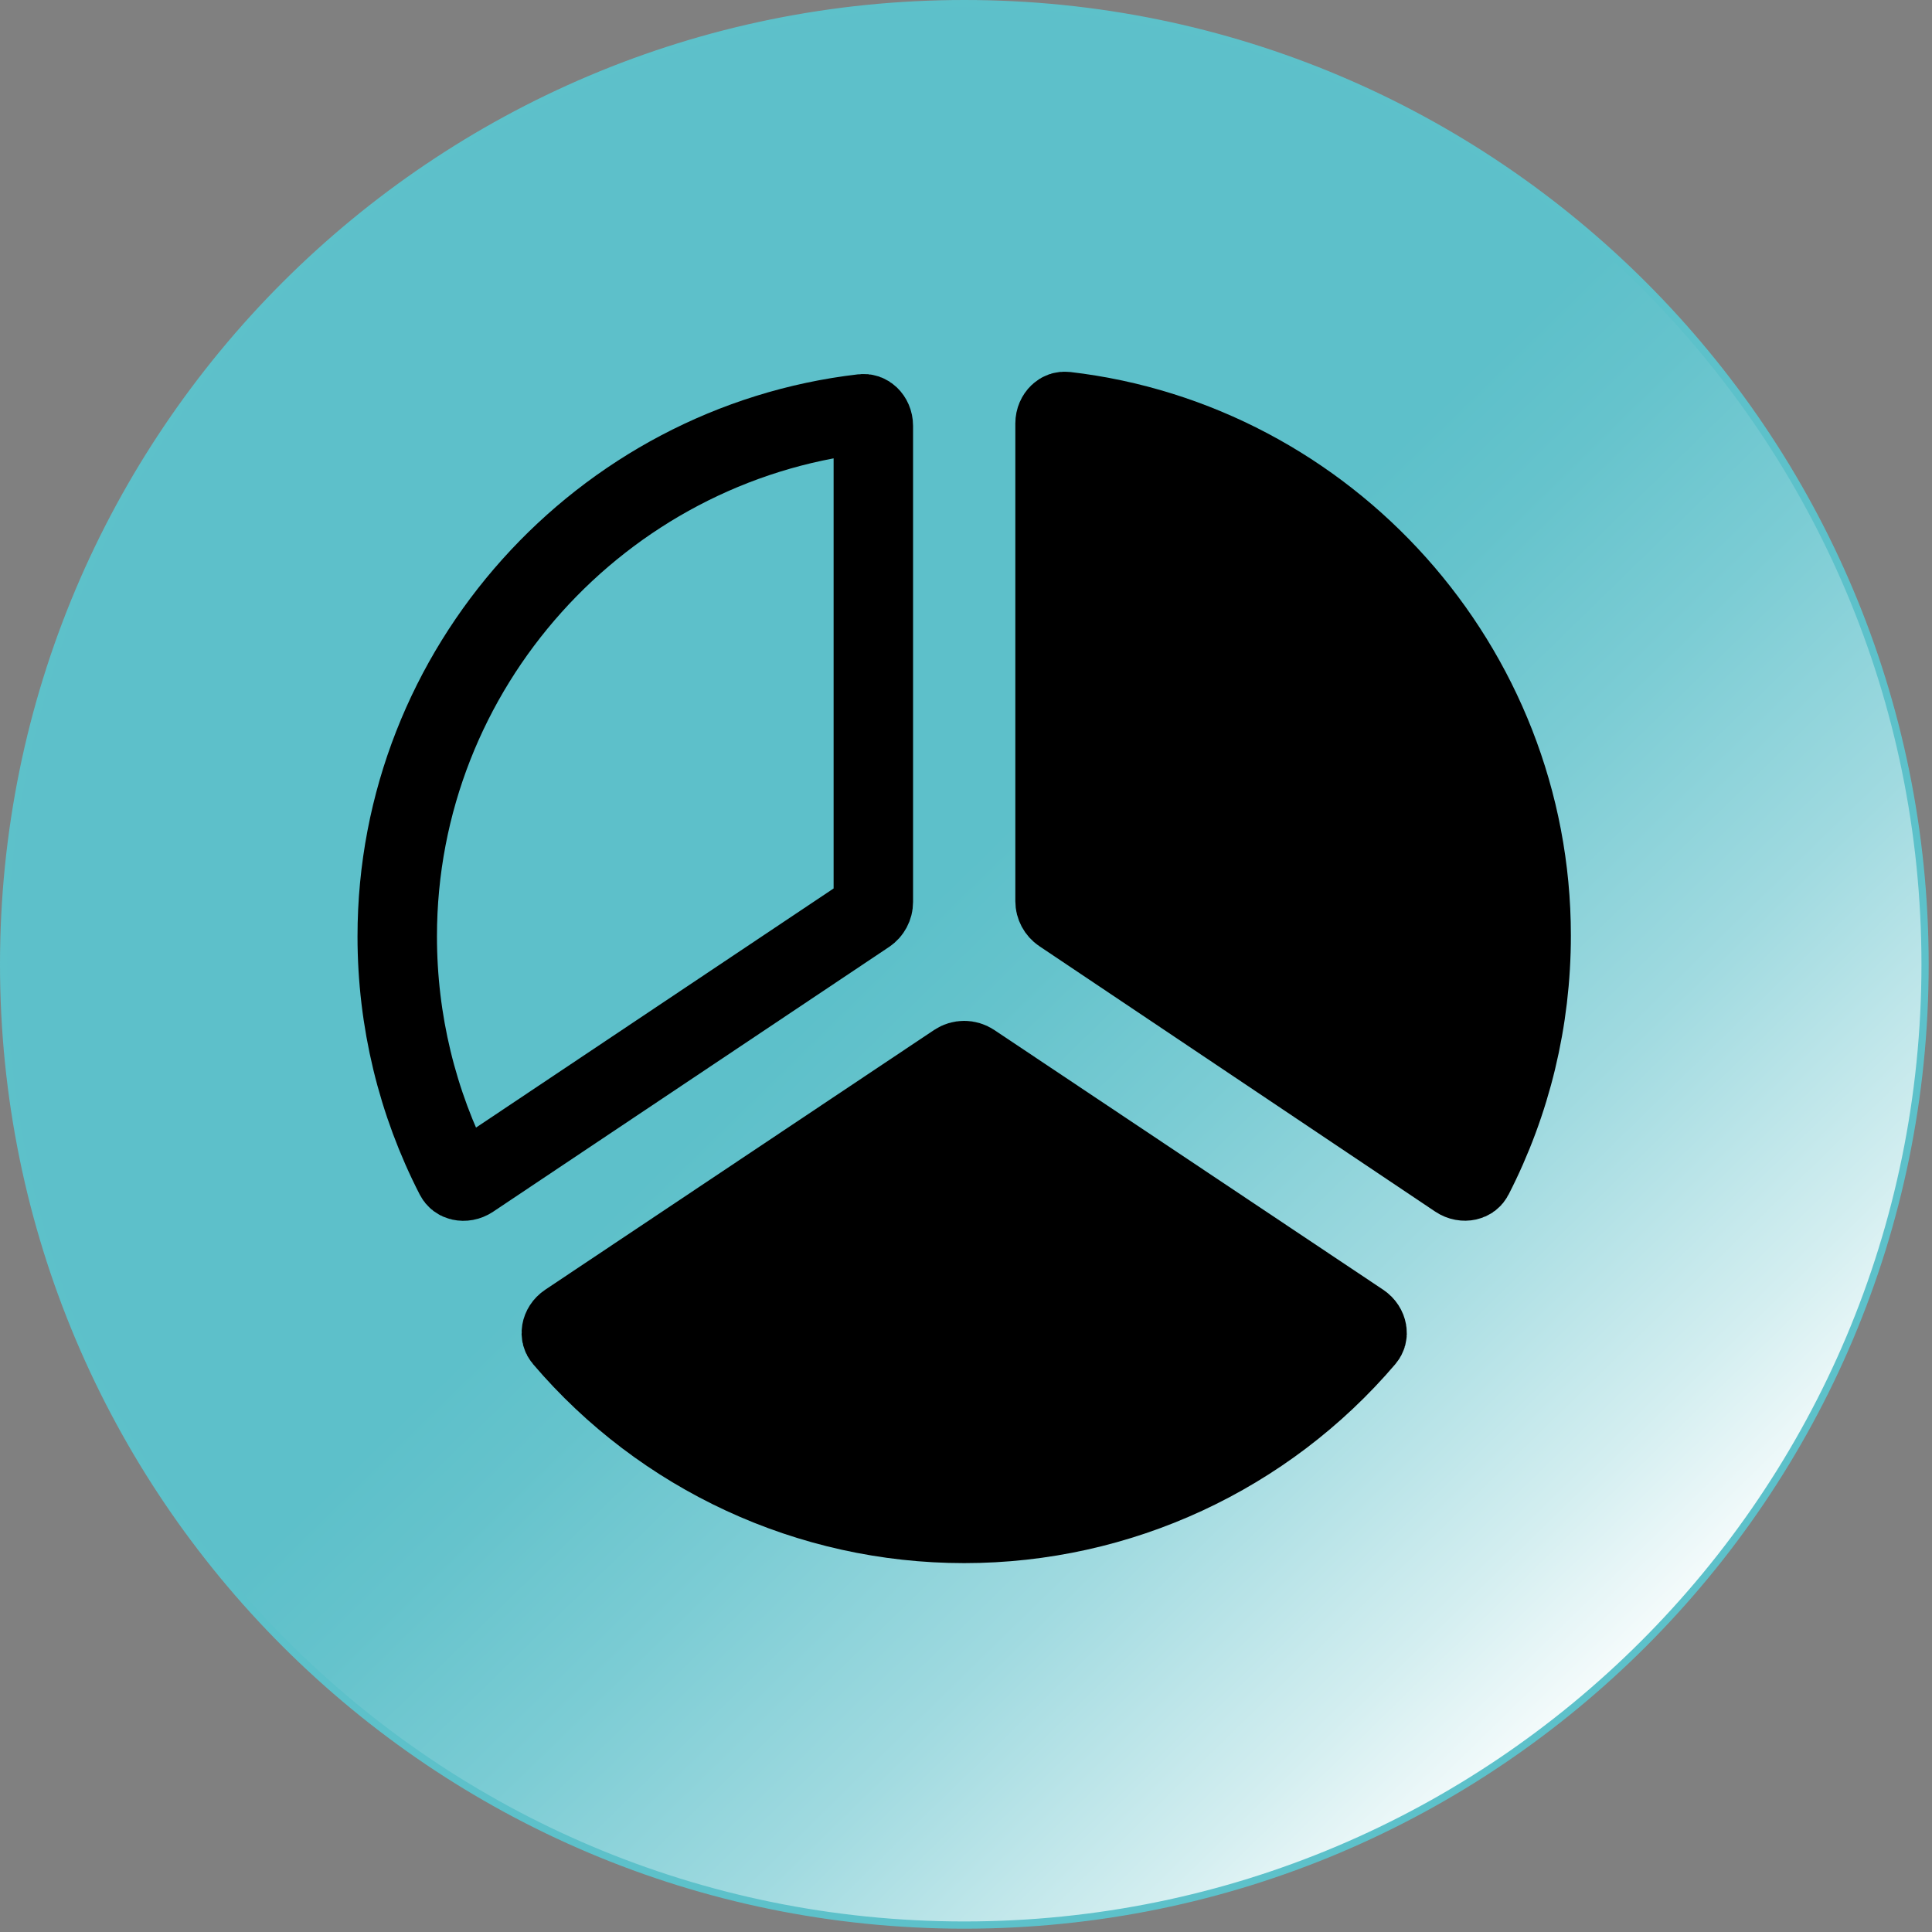<svg width="535" height="535" viewBox="0 0 535 535" fill="none" xmlns="http://www.w3.org/2000/svg">
<rect x="0" y="0" width="535" height="535" fill="#808080" stroke="none"/>
<g clip-path="url(#clip0_39_19)">
<path d="M533.08 267.04C533.08 413.97 413.97 533.08 267.04 533.08C120.11 533.08 1 413.97 1 267.04C1 120.11 120.11 1 267.04 1C413.97 1 533.08 120.11 533.08 267.04Z" fill="url(#paint0_linear_39_19)" stroke="#5DC1CA" stroke-width="2" stroke-miterlimit="10"/>
<path d="M292.161 249.549V117.271C292.161 116.114 292.633 115.179 293.24 114.601C293.801 114.067 294.417 113.863 295.125 113.945C367.434 122.357 424 184.479 424 259.064C424 282.462 418.49 305.232 407.969 325.756C407.642 326.393 407.129 326.792 406.373 326.96C405.554 327.143 404.513 327.015 403.55 326.369L293.933 252.871C292.826 252.128 292.161 250.882 292.161 249.549Z" fill="black" stroke="black" stroke-width="22"/>
<path d="M157.098 366.286L264.778 294.367C266.123 293.469 267.877 293.469 269.222 294.367L376.902 366.286C377.866 366.93 378.382 367.843 378.525 368.671C378.658 369.435 378.484 370.064 378.019 370.61C350.455 402.946 309.991 421.851 267 421.851C224.009 421.851 183.545 402.946 155.982 370.61C155.516 370.064 155.342 369.435 155.475 368.671C155.618 367.843 156.134 366.93 157.098 366.286Z" fill="black" stroke="black" stroke-width="22"/>
<path d="M126.028 325.787C115.508 305.326 110 282.623 110 259.293C110 184.948 166.537 122.979 238.872 114.586C239.581 114.504 240.199 114.709 240.76 115.243C241.367 115.822 241.839 116.757 241.839 117.914V249.77C241.839 251.106 241.173 252.353 240.063 253.095L130.44 326.399C129.477 327.042 128.438 327.17 127.621 326.988C126.866 326.819 126.354 326.422 126.028 325.787Z" stroke="black" stroke-width="22"/>
</g>
<defs>
<linearGradient id="paint0_linear_39_19" x1="461.5" y1="466.41" x2="-34.24" y2="-41.85" gradientUnits="userSpaceOnUse">
<stop stop-color="white"/>
<stop offset="0.08" stop-color="#D3EEF0"/>
<stop offset="0.19" stop-color="#A0DAE0"/>
<stop offset="0.29" stop-color="#7BCCD4"/>
<stop offset="0.37" stop-color="#65C3CC"/>
<stop offset="0.42" stop-color="#5DC0CA"/>
</linearGradient>
<clipPath id="clip0_39_19">
<rect width="534.08" height="534.08" fill="white"/>
</clipPath>
</defs>
</svg>
